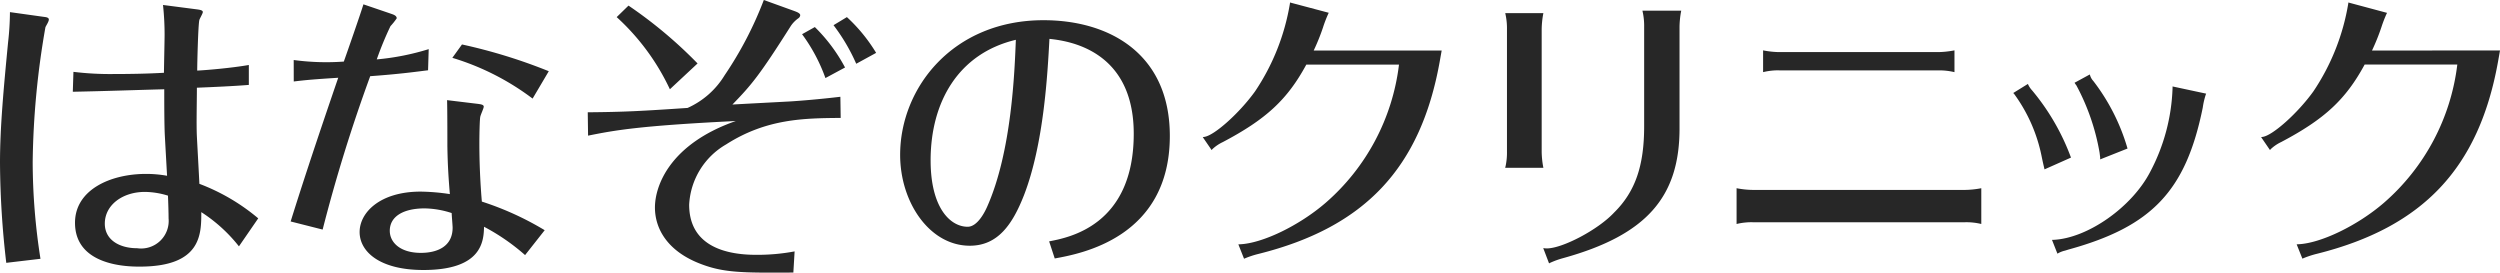 <svg xmlns="http://www.w3.org/2000/svg" width="229.474" height="25.02"><defs><clipPath id="a"><path fill="#272727" d="M0 0h229.474v25.02H0z"/></clipPath></defs><g clip-path="url(#a)" fill="#272727"><path d="M121.447 2.491a11.8 11.8 0 0 1 .47-1.218l.048-.1-3.455-.917-.1-.028-.009.1a20.39 20.39 0 0 1-3.2 8.059c-1.421 1.978-3.73 4.05-4.661 4.179l-.14.02.815 1.188.072-.087a3.68 3.68 0 0 1 .956-.646c3.983-2.1 5.923-3.9 7.663-7.112h8.507a19.958 19.958 0 0 1-6.743 12.695c-2.421 2.087-5.808 3.722-7.88 3.8l-.122.006.522 1.318.082-.033a8.513 8.513 0 0 1 1.272-.416c9.722-2.437 14.842-7.869 16.6-17.611l.186-1.047h-11.748a19.281 19.281 0 0 0 .865-2.147m29.332-1.415a5.991 5.991 0 0 1 .137 1.38v9.134c0 3.644-.826 6.015-2.768 7.928-1.458 1.563-4.728 3.281-6.168 3.281a1.452 1.452 0 0 1-.184-.011l-.143-.017.534 1.4.084-.043a7.664 7.664 0 0 1 1.214-.439c7.64-2.116 10.734-5.611 10.678-12.068V2.463a8.494 8.494 0 0 1 .137-1.384l.02-.1h-3.561Zm-12.597 14.216-.022.105h3.506l-.02-.1a8.3 8.3 0 0 1-.136-1.382V2.688a8.519 8.519 0 0 1 .136-1.382l.02-.1h-3.5l.021.1a5.965 5.965 0 0 1 .137 1.38V13.92a5.882 5.882 0 0 1-.137 1.379m42.192 2.133h-19.5a8.154 8.154 0 0 1-1.379-.137l-.1-.021v3.285l.105-.023a5.737 5.737 0 0 1 1.378-.137h19.5a5.844 5.844 0 0 1 1.379.137l.1.022v-3.283l-.1.02a8.467 8.467 0 0 1-1.38.137M163.314 6.46h14.606a5.955 5.955 0 0 1 1.38.14l.1.022v-2l-.1.02a8.521 8.521 0 0 1-1.382.14h-14.604a8.16 8.16 0 0 1-1.38-.14l-.1-.022v2l.105-.023a5.766 5.766 0 0 1 1.379-.14m27.294 1.423a20.248 20.248 0 0 1 2.107 6.131l.055.442v.177l2.438-.968.071-.028-.02-.075a18.659 18.659 0 0 0-3.118-6.124 1.292 1.292 0 0 1-.291-.5l-.033-.1-1.4.762.054.08c.056.086.056.086.141.2m-.549 6.512a20.9 20.9 0 0 0-3.542-6.093 2.1 2.1 0 0 1-.344-.5l-.04-.092-1.347.834.077.076a14.557 14.557 0 0 1 2.547 5.822c.088.427.125.585.18.819l.067.291 2.43-1.081Z"/><path d="M199.419 8.052a17.628 17.628 0 0 1-2.055 7.725c-1.679 3.243-5.751 6.1-8.892 6.238h-.122l.5 1.268.087-.049a2.368 2.368 0 0 1 .606-.229l.323-.1c7.666-2.106 10.776-5.395 12.325-13.03a6.922 6.922 0 0 1 .274-1.187l.035-.093-3.082-.66Zm18.304-3.411a19.276 19.276 0 0 0 .865-2.147 12.555 12.555 0 0 1 .47-1.219l.048-.094-3.451-.925-.1-.028-.009.1a20.429 20.429 0 0 1-3.2 8.059c-1.42 1.979-3.729 4.05-4.661 4.179l-.138.02.814 1.188.072-.087a3.692 3.692 0 0 1 .955-.649c3.982-2.1 5.922-3.9 7.662-7.112h8.505a19.969 19.969 0 0 1-6.743 12.695c-2.421 2.087-5.807 3.722-7.881 3.8l-.122.006.526 1.313.082-.033a8.657 8.657 0 0 1 1.272-.416c9.723-2.437 14.844-7.869 16.6-17.611l.186-1.051ZM3.969 1.54c.171.029.514.029.514.257 0 .2-.285.6-.315.713A76 76 0 0 0 3 14.875a57.785 57.785 0 0 0 .715 8.88l-3.14.37A82 82 0 0 1 0 14.932c0-3.284.343-6.91.742-11.049a25.429 25.429 0 0 0 .171-2.77ZM18.045.856c.486.056.572.142.572.257s-.285.6-.315.713c-.115.4-.2 4.053-.2 4.653.685-.028 3.111-.228 4.739-.514v1.829c-1.371.113-3.341.2-4.768.257 0 1.227-.056 3.4 0 4.483.029.6.2 3.654.229 4.34a18.534 18.534 0 0 1 5.4 3.168l-1.77 2.57a14.134 14.134 0 0 0-3.455-3.14c0 2 .028 5-5.653 5-.944 0-5.939 0-5.939-4.026 0-3.026 3.254-4.483 6.509-4.483a10.8 10.8 0 0 1 1.941.171c-.028-.514-.17-3.026-.2-3.6-.058-1-.058-3.084-.058-4.341-2.226.058-5.424.171-8.394.229l.058-1.827a27.914 27.914 0 0 0 3.684.2c1.484 0 3.14-.028 4.625-.115 0-.513.058-2.911.058-3.482a25.48 25.48 0 0 0-.146-2.742Zm-4.74 16.759c-2.056 0-3.684 1.2-3.684 2.913 0 1.513 1.371 2.257 2.97 2.257a2.533 2.533 0 0 0 2.883-2.743c0-.485-.028-1.4-.056-2.084a7.4 7.4 0 0 0-2.114-.343M26.959 5.509a22.364 22.364 0 0 0 4.6.143c.257-.713 1.57-4.483 1.8-5.254l2.427.827c.229.087.629.171.629.456a5.67 5.67 0 0 1-.572.715 30.043 30.043 0 0 0-1.26 3.056 22.867 22.867 0 0 0 4.767-.942l-.058 1.941c-1.17.143-2.569.343-5.31.542a145.376 145.376 0 0 0-4.367 14.079l-2.937-.744c.884-2.827 2.112-6.624 4.368-13.191-2.2.143-2.913.2-4.083.343Zm16.7 4c.486.058.743.086.743.285 0 .144-.285.743-.315.915-.058.228-.086 1.655-.086 2.454 0 2.342.143 4.37.229 5.341a27.508 27.508 0 0 1 5.767 2.626l-1.8 2.284a19.159 19.159 0 0 0-3.768-2.6c-.028 1.343-.2 3.969-5.567 3.969-4.054 0-5.853-1.713-5.853-3.483 0-1.8 1.883-3.712 5.6-3.712a19.072 19.072 0 0 1 2.684.229c-.115-1.371-.2-2.6-.229-4.4 0-.6 0-3.539-.028-4.225Zm-4.681 9.619c-1.913 0-3.2.713-3.2 2.056 0 1.056.942 2.027 2.855 2.027 1.484 0 2.913-.572 2.913-2.312 0-.2-.086-1.143-.086-1.343a8.333 8.333 0 0 0-2.484-.428m9.911-10.079a23.45 23.45 0 0 0-7.367-3.741l.886-1.227a49.474 49.474 0 0 1 7.966 2.456Zm5.062 1.258c3.4-.029 4.912-.114 9.165-.4a7.614 7.614 0 0 0 3.4-3A33.568 33.568 0 0 0 70.111 0l2.769 1c.228.086.572.2.572.4a.384.384 0 0 1-.143.257 2.753 2.753 0 0 0-.713.715c-2.913 4.6-3.626 5.425-5.368 7.224.941-.058 4.31-.229 5.31-.286.942-.058 2.684-.2 4.6-.427l.028 1.941c-3.342.028-6.8.058-10.508 2.427a6.786 6.786 0 0 0-3.4 5.539c0 4.025 3.768 4.6 6.137 4.6a18.423 18.423 0 0 0 3.542-.315l-.115 1.942c-4.625.029-6.339.029-8.45-.771-3.2-1.2-4.255-3.34-4.255-5.2 0-2 1.371-5.824 7.424-7.938-8.737.43-11.02.829-13.562 1.343Zm7.539-2.114a20.992 20.992 0 0 0-4.883-6.623L57.69.514a40.9 40.9 0 0 1 6.339 5.31Zm13.305-5.71a15.18 15.18 0 0 1 2.773 3.712l-1.8.97a15.569 15.569 0 0 0-2.144-4.025Zm3.8 3.369a17.227 17.227 0 0 0-2.084-3.54l1.227-.742a14.951 14.951 0 0 1 2.684 3.283ZM96.3 22.155c1.77-.343 7.766-1.428 7.766-9.879 0-7.823-6.2-8.539-7.738-8.709-.171 3.2-.514 9.651-2.341 14.361-1.056 2.685-2.4 4.626-4.969 4.626-3.682 0-6.394-3.969-6.394-8.338 0-6.167 4.854-12.362 13.162-12.362 6.053 0 11.592 3.083 11.592 10.62 0 9.365-8.223 10.822-10.564 11.25Zm-10.878-7.423c0 4.341 1.8 6.082 3.4 6.082.942 0 1.628-1.484 1.771-1.8 2.28-5.081 2.537-12.505 2.652-15.36-5.283 1.257-7.824 5.71-7.824 11.078"/></g></svg>